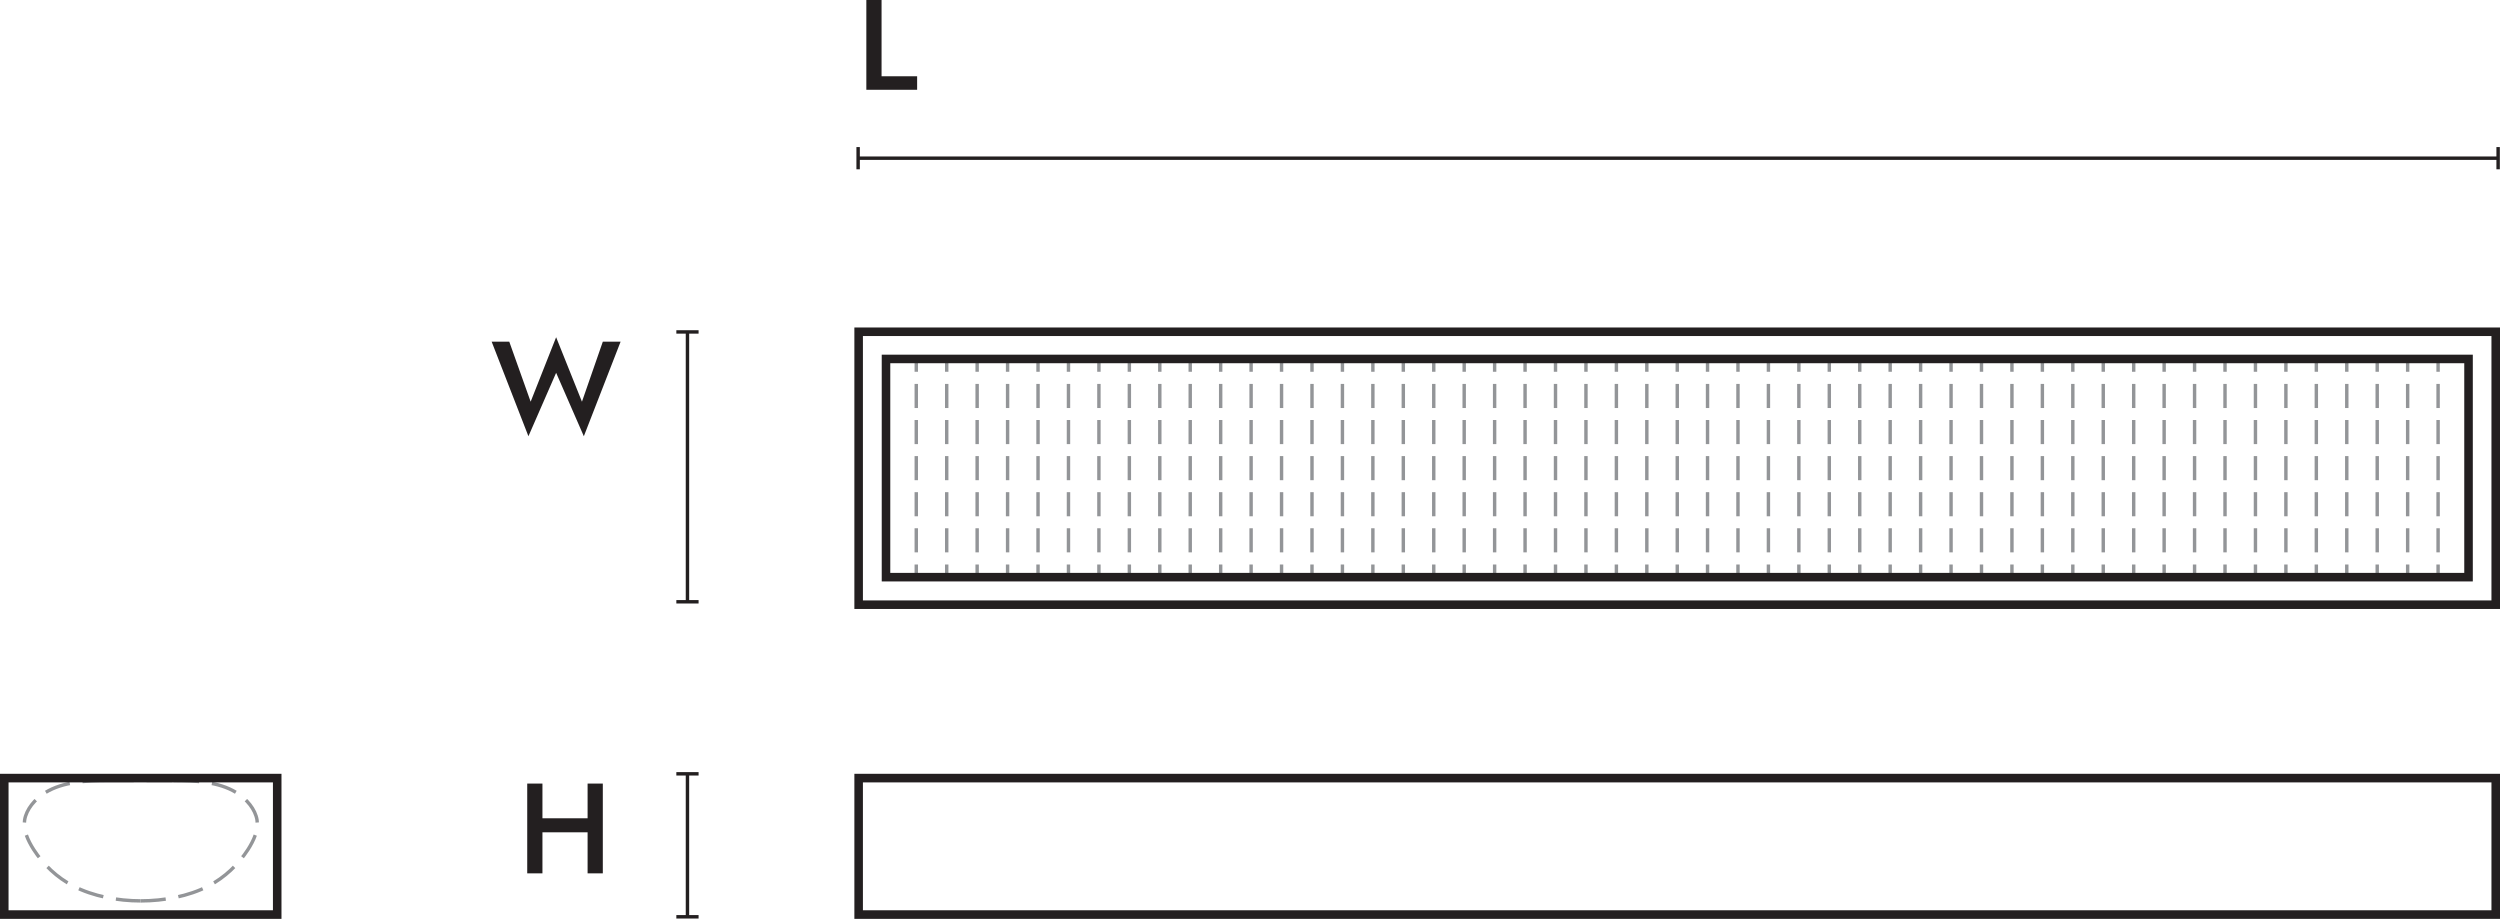 <svg xmlns="http://www.w3.org/2000/svg" id="b" width="146.19" height="53.73" viewBox="0 0 146.19 53.73"><defs><style>.i,.j,.k,.l,.m{stroke-width:.2px;}.i,.j,.k,.l,.m,.n{fill:none;}.i,.j,.k,.l,.n{stroke-miterlimit:10;}.i,.j,.l{stroke:#939598;}.j{stroke-dasharray:0 0 0 0 0 0 1.41 .7;}.o{isolation:isolate;}.k,.m,.n{stroke:#231f20;}.l{stroke-dasharray:0 0 0 0 0 0 1.5 .75;}.m{stroke-miterlimit:4;}.p{fill:#231f20;stroke-width:0px;}.n{stroke-width:.5px;}</style></defs><g id="c"><g class="o"><path class="p" d="m31.72,45.82v5.25h-.89v-5.25h.89Zm-.53,2.03h3.75v.82h-3.75v-.82Zm4.06-2.03v5.25h-.89v-5.25h.89Z"></path></g><line class="k" x1="40.2" y1="53.61" x2="40.2" y2="45.25"></line><rect class="p" x="39.55" y="53.51" width="1.3" height=".2"></rect><rect class="p" x="39.55" y="45.15" width="1.3" height=".2"></rect><g class="o"><path class="p" d="m35.25,19.98h1.04l-2.15,5.53-1.62-3.71-1.62,3.71-2.15-5.53h1.03l1.25,3.51,1.49-3.77,1.51,3.77,1.22-3.51Z"></path></g><line class="k" x1="40.2" y1="35.19" x2="40.2" y2="19.41"></line><rect class="p" x="39.55" y="35.09" width="1.3" height=".2"></rect><rect class="p" x="39.55" y="19.31" width="1.3" height=".2"></rect><g class="o"><path class="p" d="m51.55,0v4.46h2.08v.79h-2.97V0h.89Z"></path></g><line class="m" x1="50.18" y1="9.25" x2="146.08" y2="9.25"></line><rect class="p" x="50.08" y="8.6" width=".2" height="1.3"></rect><rect class="p" x="145.98" y="8.6" width=".2" height="1.3"></rect><g id="d"><g id="e"><line class="l" x1="6.32" y1="45.64" x2="10.15" y2="45.64"></line></g><g id="f"><path class="l" d="m10.15,45.64c1.25,0,2.63.07,3.66.7.63.39,1.12.99,1.22,1.61.09.58-.18,1.18-.53,1.73-.57.88-1.35,1.63-2.33,2.14-1.15.59-2.58.86-3.93.86"></path></g><g id="g"><path class="l" d="m6.32,45.64c-1.25,0-2.63.07-3.66.7-.63.39-1.12.99-1.22,1.61-.09.58.18,1.18.53,1.73.57.88,1.35,1.63,2.33,2.14,1.15.59,2.58.86,3.93.86"></path></g><line class="i" x1="51.8" y1="20.99" x2="51.8" y2="21.74"></line><line class="j" x1="51.8" y1="22.45" x2="51.8" y2="32.65"></line><line class="i" x1="51.8" y1="33.01" x2="51.8" y2="33.76"></line><line class="i" x1="53.58" y1="20.99" x2="53.58" y2="21.74"></line><line class="j" x1="53.58" y1="22.45" x2="53.58" y2="32.65"></line><line class="i" x1="53.58" y1="33.01" x2="53.58" y2="33.76"></line><line class="i" x1="55.36" y1="20.99" x2="55.36" y2="21.74"></line><line class="j" x1="55.36" y1="22.45" x2="55.36" y2="32.65"></line><line class="i" x1="55.36" y1="33.01" x2="55.36" y2="33.76"></line><line class="i" x1="57.14" y1="20.99" x2="57.14" y2="21.74"></line><line class="j" x1="57.14" y1="22.45" x2="57.14" y2="32.65"></line><line class="i" x1="57.14" y1="33.01" x2="57.14" y2="33.76"></line><line class="i" x1="58.92" y1="20.99" x2="58.92" y2="21.74"></line><line class="j" x1="58.92" y1="22.45" x2="58.92" y2="32.65"></line><line class="i" x1="58.92" y1="33.01" x2="58.92" y2="33.76"></line><line class="i" x1="60.7" y1="20.99" x2="60.7" y2="21.74"></line><line class="j" x1="60.7" y1="22.45" x2="60.7" y2="32.65"></line><line class="i" x1="60.7" y1="33.01" x2="60.7" y2="33.76"></line><line class="i" x1="62.48" y1="20.99" x2="62.48" y2="21.74"></line><line class="j" x1="62.48" y1="22.45" x2="62.48" y2="32.65"></line><line class="i" x1="62.48" y1="33.01" x2="62.48" y2="33.76"></line><line class="i" x1="64.26" y1="20.99" x2="64.26" y2="21.74"></line><line class="j" x1="64.26" y1="22.45" x2="64.26" y2="32.65"></line><line class="i" x1="64.26" y1="33.01" x2="64.26" y2="33.76"></line><line class="i" x1="66.04" y1="20.99" x2="66.04" y2="21.74"></line><line class="j" x1="66.04" y1="22.45" x2="66.04" y2="32.65"></line><line class="i" x1="66.04" y1="33.01" x2="66.04" y2="33.76"></line><line class="i" x1="67.82" y1="20.99" x2="67.82" y2="21.74"></line><line class="j" x1="67.82" y1="22.45" x2="67.82" y2="32.65"></line><line class="i" x1="67.82" y1="33.01" x2="67.82" y2="33.76"></line><line class="i" x1="69.6" y1="20.99" x2="69.6" y2="21.74"></line><line class="j" x1="69.6" y1="22.45" x2="69.6" y2="32.65"></line><line class="i" x1="69.6" y1="33.01" x2="69.6" y2="33.76"></line><line class="i" x1="71.38" y1="20.99" x2="71.38" y2="21.74"></line><line class="j" x1="71.38" y1="22.45" x2="71.38" y2="32.65"></line><line class="i" x1="71.38" y1="33.01" x2="71.38" y2="33.76"></line><line class="i" x1="73.16" y1="20.99" x2="73.16" y2="21.74"></line><line class="j" x1="73.16" y1="22.45" x2="73.16" y2="32.65"></line><line class="i" x1="73.16" y1="33.01" x2="73.16" y2="33.76"></line><line class="i" x1="74.94" y1="20.99" x2="74.94" y2="21.74"></line><line class="j" x1="74.94" y1="22.45" x2="74.94" y2="32.65"></line><line class="i" x1="74.94" y1="33.01" x2="74.94" y2="33.76"></line><line class="i" x1="76.72" y1="20.99" x2="76.72" y2="21.74"></line><line class="j" x1="76.72" y1="22.45" x2="76.72" y2="32.65"></line><line class="i" x1="76.72" y1="33.01" x2="76.72" y2="33.76"></line><line class="i" x1="78.5" y1="20.99" x2="78.5" y2="21.74"></line><line class="j" x1="78.5" y1="22.45" x2="78.5" y2="32.65"></line><line class="i" x1="78.5" y1="33.01" x2="78.5" y2="33.76"></line><line class="i" x1="80.28" y1="20.99" x2="80.28" y2="21.74"></line><line class="j" x1="80.28" y1="22.45" x2="80.28" y2="32.65"></line><line class="i" x1="80.28" y1="33.01" x2="80.28" y2="33.76"></line><line class="i" x1="82.06" y1="20.99" x2="82.06" y2="21.74"></line><line class="j" x1="82.06" y1="22.45" x2="82.06" y2="32.65"></line><line class="i" x1="82.06" y1="33.01" x2="82.06" y2="33.76"></line><line class="i" x1="83.84" y1="20.99" x2="83.84" y2="21.74"></line><line class="j" x1="83.84" y1="22.45" x2="83.84" y2="32.65"></line><line class="i" x1="83.84" y1="33.01" x2="83.84" y2="33.76"></line><line class="i" x1="85.62" y1="20.99" x2="85.62" y2="21.74"></line><line class="j" x1="85.62" y1="22.45" x2="85.62" y2="32.65"></line><line class="i" x1="85.62" y1="33.01" x2="85.62" y2="33.76"></line><line class="i" x1="87.4" y1="20.99" x2="87.4" y2="21.74"></line><line class="j" x1="87.4" y1="22.45" x2="87.4" y2="32.65"></line><line class="i" x1="87.4" y1="33.01" x2="87.4" y2="33.76"></line><line class="i" x1="89.18" y1="20.99" x2="89.18" y2="21.74"></line><line class="j" x1="89.18" y1="22.45" x2="89.18" y2="32.65"></line><line class="i" x1="89.18" y1="33.01" x2="89.18" y2="33.76"></line><line class="i" x1="90.96" y1="20.99" x2="90.96" y2="21.74"></line><line class="j" x1="90.96" y1="22.45" x2="90.96" y2="32.65"></line><line class="i" x1="90.96" y1="33.01" x2="90.96" y2="33.76"></line><line class="i" x1="92.74" y1="20.99" x2="92.74" y2="21.74"></line><line class="j" x1="92.74" y1="22.45" x2="92.74" y2="32.65"></line><line class="i" x1="92.74" y1="33.01" x2="92.74" y2="33.76"></line><line class="i" x1="94.52" y1="20.99" x2="94.52" y2="21.74"></line><line class="j" x1="94.52" y1="22.45" x2="94.52" y2="32.65"></line><line class="i" x1="94.52" y1="33.01" x2="94.52" y2="33.76"></line><line class="i" x1="96.3" y1="20.99" x2="96.3" y2="21.74"></line><line class="j" x1="96.3" y1="22.45" x2="96.3" y2="32.65"></line><line class="i" x1="96.3" y1="33.01" x2="96.3" y2="33.76"></line><line class="i" x1="98.08" y1="20.99" x2="98.08" y2="21.74"></line><line class="j" x1="98.08" y1="22.45" x2="98.08" y2="32.65"></line><line class="i" x1="98.08" y1="33.01" x2="98.08" y2="33.76"></line><line class="i" x1="99.85" y1="20.99" x2="99.85" y2="21.74"></line><line class="j" x1="99.85" y1="22.45" x2="99.85" y2="32.65"></line><line class="i" x1="99.85" y1="33.01" x2="99.85" y2="33.76"></line><line class="i" x1="101.63" y1="20.99" x2="101.63" y2="21.74"></line><line class="j" x1="101.63" y1="22.45" x2="101.63" y2="32.65"></line><line class="i" x1="101.63" y1="33.01" x2="101.63" y2="33.76"></line><line class="i" x1="103.41" y1="20.99" x2="103.41" y2="21.74"></line><line class="j" x1="103.41" y1="22.45" x2="103.41" y2="32.65"></line><line class="i" x1="103.41" y1="33.01" x2="103.41" y2="33.76"></line><line class="i" x1="105.19" y1="20.99" x2="105.19" y2="21.74"></line><line class="j" x1="105.19" y1="22.45" x2="105.19" y2="32.65"></line><line class="i" x1="105.19" y1="33.01" x2="105.19" y2="33.76"></line><line class="i" x1="106.97" y1="20.99" x2="106.97" y2="21.74"></line><line class="j" x1="106.97" y1="22.45" x2="106.97" y2="32.65"></line><line class="i" x1="106.97" y1="33.01" x2="106.97" y2="33.76"></line><line class="i" x1="108.75" y1="20.99" x2="108.75" y2="21.74"></line><line class="j" x1="108.75" y1="22.45" x2="108.75" y2="32.65"></line><line class="i" x1="108.75" y1="33.01" x2="108.75" y2="33.76"></line><line class="i" x1="110.53" y1="20.99" x2="110.53" y2="21.74"></line><line class="j" x1="110.53" y1="22.45" x2="110.53" y2="32.65"></line><line class="i" x1="110.53" y1="33.01" x2="110.53" y2="33.76"></line><line class="i" x1="112.31" y1="20.99" x2="112.31" y2="21.74"></line><line class="j" x1="112.31" y1="22.45" x2="112.31" y2="32.65"></line><line class="i" x1="112.31" y1="33.01" x2="112.31" y2="33.76"></line><line class="i" x1="114.09" y1="20.99" x2="114.09" y2="21.74"></line><line class="j" x1="114.09" y1="22.45" x2="114.09" y2="32.65"></line><line class="i" x1="114.09" y1="33.01" x2="114.09" y2="33.76"></line><line class="i" x1="115.87" y1="20.99" x2="115.87" y2="21.74"></line><line class="j" x1="115.87" y1="22.45" x2="115.87" y2="32.65"></line><line class="i" x1="115.87" y1="33.01" x2="115.87" y2="33.76"></line><line class="i" x1="117.65" y1="20.99" x2="117.65" y2="21.74"></line><line class="j" x1="117.65" y1="22.45" x2="117.65" y2="32.65"></line><line class="i" x1="117.65" y1="33.01" x2="117.65" y2="33.76"></line><line class="i" x1="119.43" y1="20.99" x2="119.43" y2="21.74"></line><line class="j" x1="119.43" y1="22.45" x2="119.43" y2="32.65"></line><line class="i" x1="119.43" y1="33.01" x2="119.43" y2="33.76"></line><line class="i" x1="121.21" y1="20.99" x2="121.21" y2="21.74"></line><line class="j" x1="121.21" y1="22.45" x2="121.21" y2="32.65"></line><line class="i" x1="121.21" y1="33.01" x2="121.21" y2="33.76"></line><line class="i" x1="122.99" y1="20.99" x2="122.99" y2="21.74"></line><line class="j" x1="122.99" y1="22.45" x2="122.99" y2="32.65"></line><line class="i" x1="122.99" y1="33.01" x2="122.99" y2="33.76"></line><line class="i" x1="124.77" y1="20.99" x2="124.77" y2="21.74"></line><line class="j" x1="124.77" y1="22.45" x2="124.77" y2="32.65"></line><line class="i" x1="124.77" y1="33.01" x2="124.77" y2="33.76"></line><line class="i" x1="126.55" y1="20.99" x2="126.55" y2="21.74"></line><line class="j" x1="126.55" y1="22.45" x2="126.55" y2="32.65"></line><line class="i" x1="126.55" y1="33.01" x2="126.55" y2="33.76"></line><line class="i" x1="128.33" y1="20.99" x2="128.33" y2="21.74"></line><line class="j" x1="128.33" y1="22.45" x2="128.33" y2="32.65"></line><line class="i" x1="128.33" y1="33.01" x2="128.33" y2="33.76"></line><line class="i" x1="130.11" y1="20.99" x2="130.11" y2="21.74"></line><line class="j" x1="130.11" y1="22.45" x2="130.11" y2="32.65"></line><line class="i" x1="130.11" y1="33.01" x2="130.11" y2="33.76"></line><line class="i" x1="131.89" y1="20.99" x2="131.89" y2="21.74"></line><line class="j" x1="131.89" y1="22.45" x2="131.89" y2="32.65"></line><line class="i" x1="131.89" y1="33.01" x2="131.89" y2="33.76"></line><line class="i" x1="133.67" y1="20.99" x2="133.67" y2="21.74"></line><line class="j" x1="133.67" y1="22.45" x2="133.67" y2="32.65"></line><line class="i" x1="133.67" y1="33.01" x2="133.67" y2="33.76"></line><line class="i" x1="135.45" y1="20.99" x2="135.45" y2="21.74"></line><line class="j" x1="135.45" y1="22.45" x2="135.45" y2="32.65"></line><line class="i" x1="135.45" y1="33.01" x2="135.45" y2="33.76"></line><line class="i" x1="137.23" y1="20.99" x2="137.23" y2="21.74"></line><line class="j" x1="137.23" y1="22.45" x2="137.23" y2="32.65"></line><line class="i" x1="137.23" y1="33.01" x2="137.23" y2="33.76"></line><line class="i" x1="139.01" y1="20.99" x2="139.01" y2="21.74"></line><line class="j" x1="139.01" y1="22.45" x2="139.01" y2="32.65"></line><line class="i" x1="139.01" y1="33.01" x2="139.01" y2="33.76"></line><line class="i" x1="140.79" y1="20.99" x2="140.79" y2="21.74"></line><line class="j" x1="140.79" y1="22.45" x2="140.79" y2="32.65"></line><line class="i" x1="140.79" y1="33.01" x2="140.79" y2="33.76"></line><line class="i" x1="142.57" y1="20.99" x2="142.57" y2="21.74"></line><line class="j" x1="142.57" y1="22.45" x2="142.57" y2="32.65"></line><line class="i" x1="142.57" y1="33.01" x2="142.57" y2="33.76"></line><line class="i" x1="144.35" y1="20.99" x2="144.35" y2="21.74"></line><line class="j" x1="144.35" y1="22.45" x2="144.35" y2="32.65"></line><line class="i" x1="144.35" y1="33.01" x2="144.35" y2="33.76"></line></g><g id="h"><rect class="n" x="50.21" y="45.5" width="95.73" height="7.98"></rect><rect class="n" x=".25" y="45.5" width="15.96" height="7.98"></rect><rect class="n" x="50.21" y="19.4" width="95.73" height="15.96"></rect><rect class="n" x="51.81" y="20.99" width="92.54" height="12.76"></rect></g></g></svg>